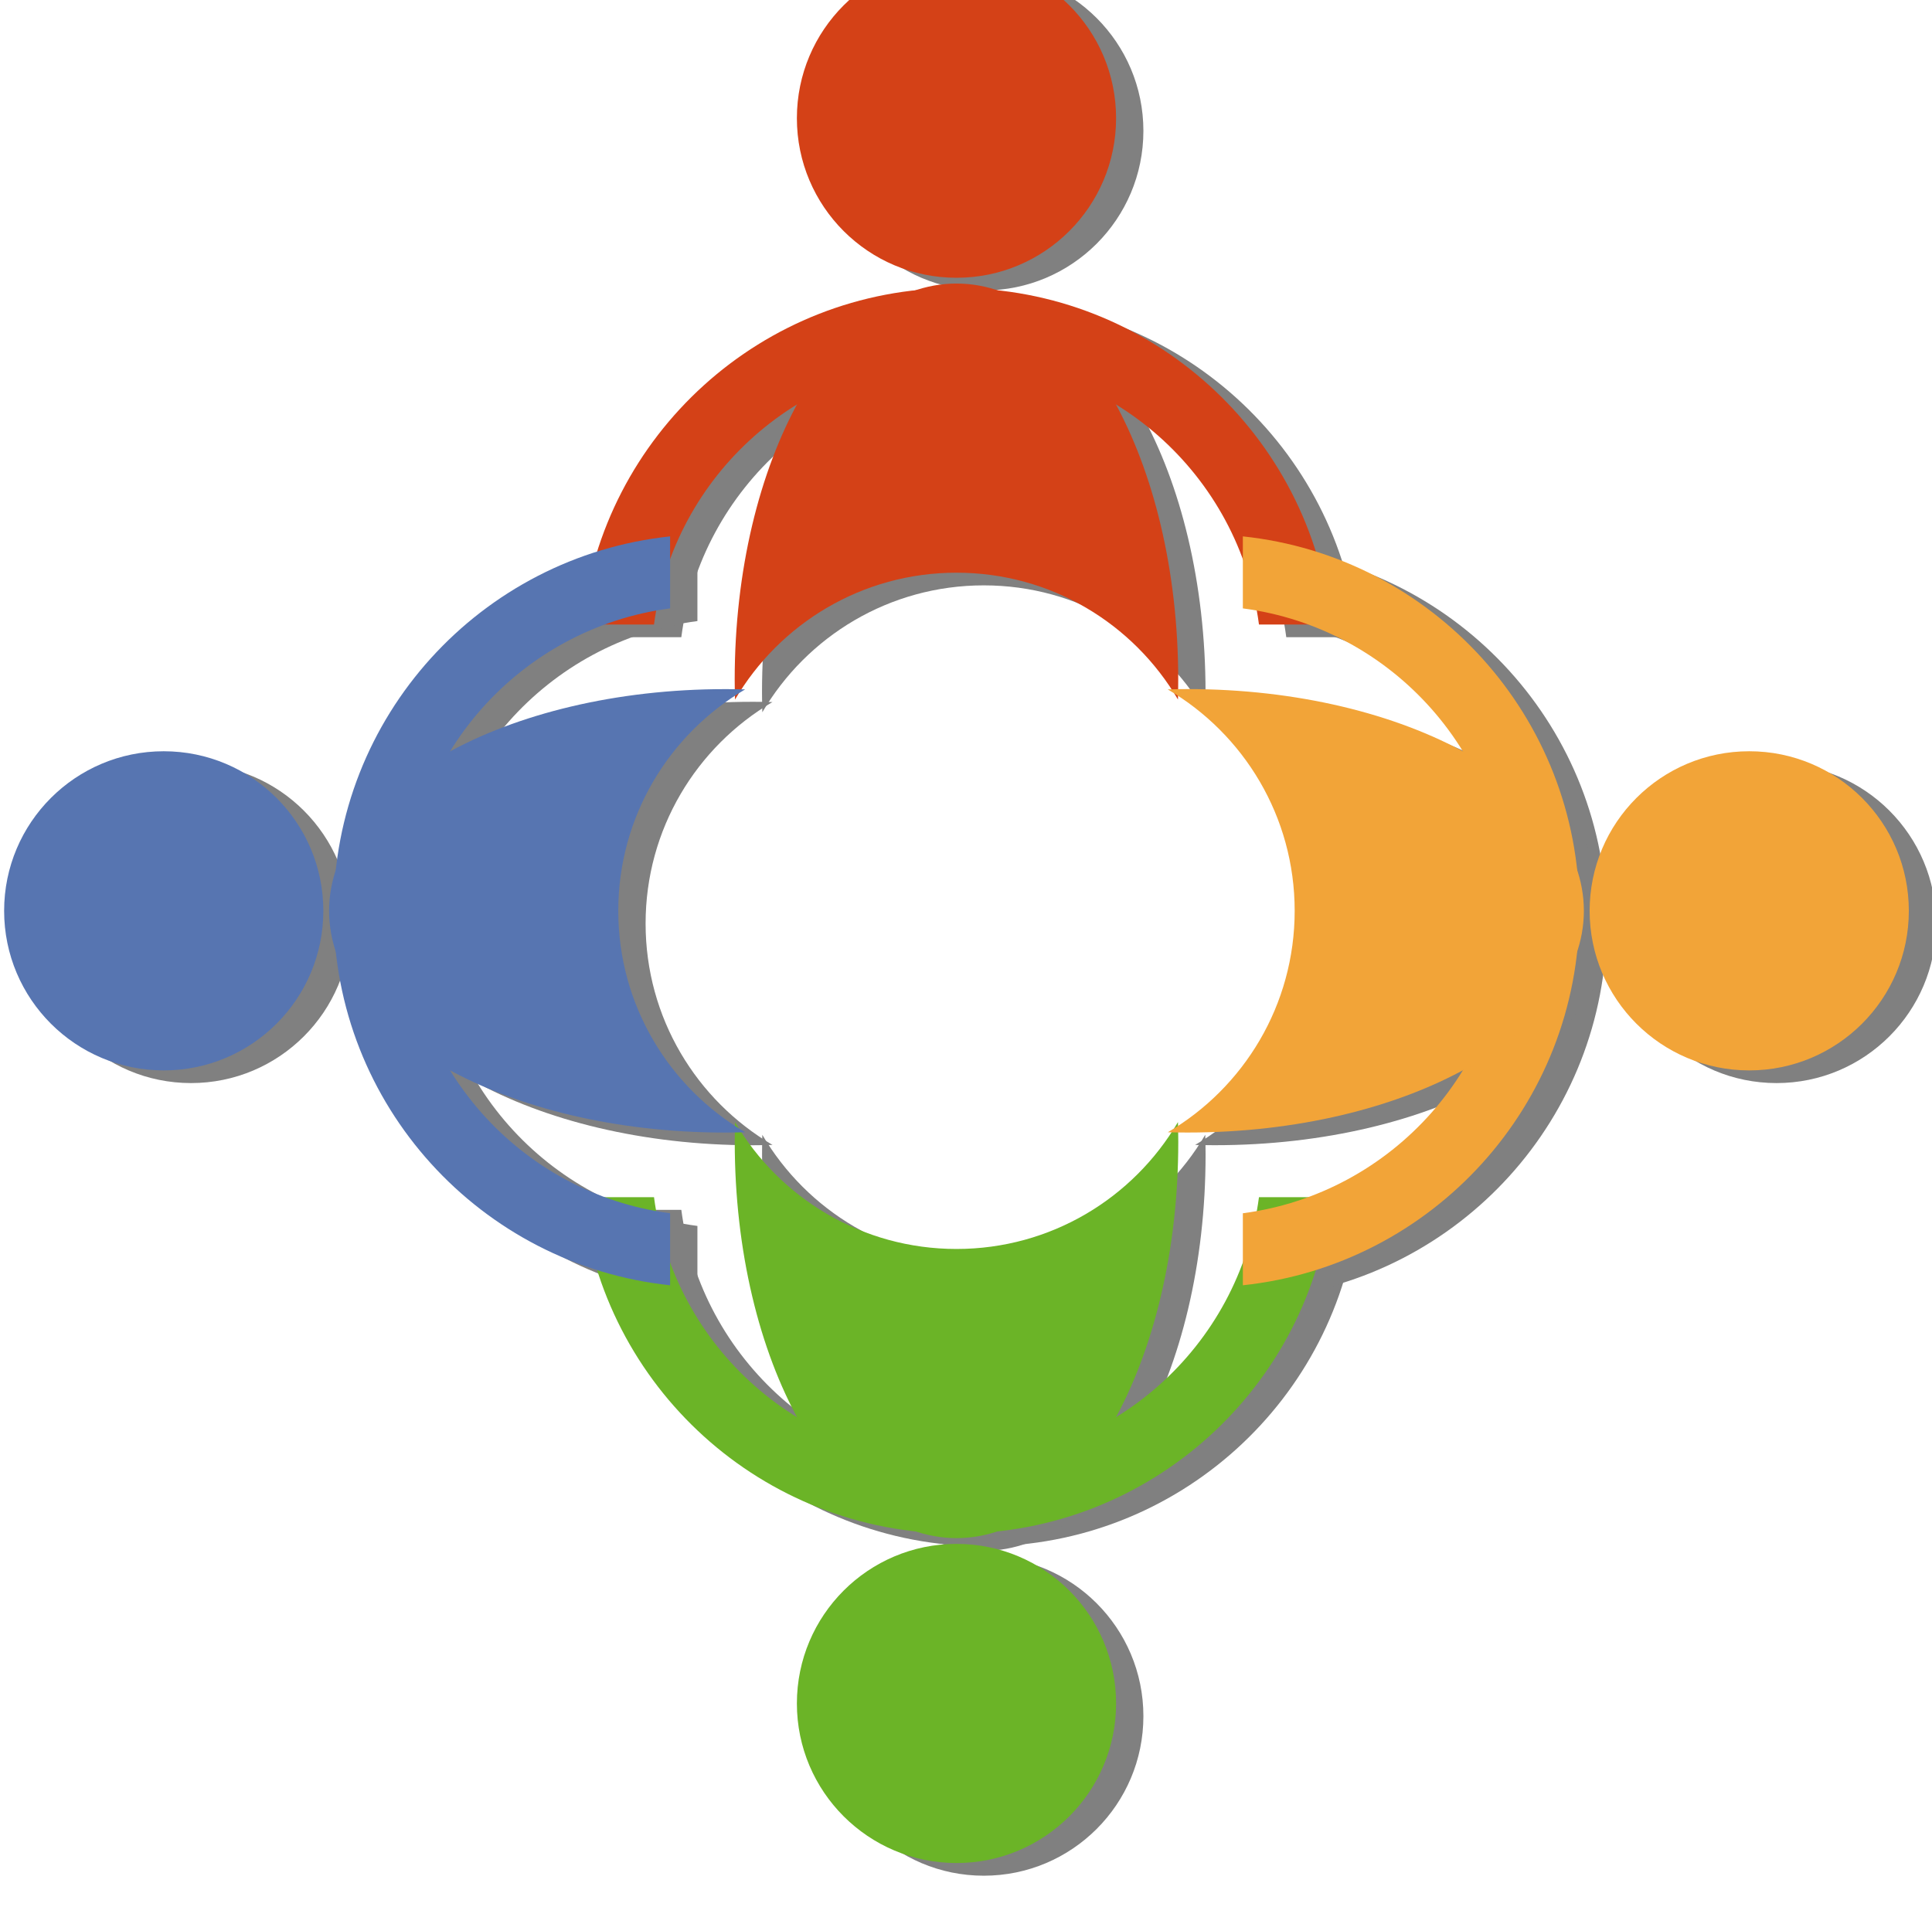 <?xml version="1.0"?><svg width="933.82" height="926.756" xmlns="http://www.w3.org/2000/svg">
 <title>Community In Partnership</title>

 <g>
  <title>Layer 1</title>
  <g id="layer1">
   <g id="g3568">
    <g fill="#808080" id="g3659">
     <g fill="#808080" id="g3661">
      <path fill="#808080" fill-rule="nonzero" stroke-width="0.75" d="m552.653,63.27c0,42.605 -34.538,77.143 -77.143,77.143c-42.605,0 -77.143,-34.538 -77.143,-77.143c0,-42.605 34.538,-77.143 77.143,-77.143c42.605,0 77.143,34.538 77.143,77.143z" id="path3663"/>
      <path fill="#808080" fill-rule="nonzero" stroke-width="1.77" id="path3665" d="m475.495,145.37c-93.997,0 -171.332,71.224 -181,162.656l34.812,0c9.487,-72.294 71.301,-128.094 146.188,-128.094c74.886,0 136.728,55.8 146.219,128.094l34.812,0c-9.672,-91.433 -87.034,-162.656 -181.031,-162.656z"/>
      <path fill="#808080" fill-rule="nonzero" stroke-width="0.894" d="m475.499,143.198c-59.204,0 -107.188,85.749 -107.188,191.5c0,3.234 0.071,6.434 0.156,9.625c21.553,-36.703 61.391,-61.344 107.031,-61.344c45.63,0 85.507,24.622 107.063,61.312c0.085,-3.181 0.125,-6.37 0.125,-9.594c0,-105.751 -47.984,-191.5 -107.188,-191.5z" id="path3667"/>
     </g>
     <g fill="#808080" id="g3669" transform="matrix(-1, 0, 0, -1, -878.06, 1622.82)">
      <path fill="#808080" fill-rule="nonzero" stroke-width="0.75" id="path3671" d="m-1276.429,793.203c0,42.605 -34.538,77.143 -77.143,77.143c-42.605,0 -77.143,-34.538 -77.143,-77.143c0,-42.605 34.538,-77.143 77.143,-77.143c42.605,0 77.143,34.538 77.143,77.143z"/>
      <path fill="#808080" fill-rule="nonzero" stroke-width="1.77" d="m-1353.587,875.303c-93.997,0 -171.332,71.224 -181,162.656l34.812,0c9.487,-72.294 71.302,-128.094 146.188,-128.094c74.886,0 136.728,55.8 146.219,128.094l34.812,0c-9.672,-91.433 -87.034,-162.656 -181.031,-162.656z" id="path3673"/>
      <path fill="#808080" fill-rule="nonzero" stroke-width="0.894" id="path3675" d="m-1353.583,873.131c-59.204,0 -107.188,85.749 -107.188,191.5c0,3.234 0.071,6.434 0.156,9.625c21.553,-36.703 61.391,-61.344 107.031,-61.344c45.63,0 85.507,24.622 107.062,61.312c0.085,-3.181 0.125,-6.37 0.125,-9.594c0,-105.751 -47.984,-191.5 -107.188,-191.5z"/>
     </g>
     <g fill="#808080" id="g3677" transform="matrix(0, 1, -1, 0, -7.537, 1100.31)">
      <path fill="#808080" fill-rule="nonzero" stroke-width="0.75" id="path3679" d="m-576.726,-866.219c0,42.605 -34.538,77.143 -77.143,77.143c-42.605,0 -77.143,-34.538 -77.143,-77.143c0,-42.605 34.538,-77.143 77.143,-77.143c42.605,0 77.143,34.538 77.143,77.143z"/>
      <path fill="#808080" fill-rule="nonzero" stroke-width="1.77" d="m-653.884,-784.119c-93.998,0 -171.332,71.224 -181,162.656l34.812,0c9.487,-72.294 71.301,-128.094 146.188,-128.094c74.886,0 136.728,55.8 146.219,128.094l34.812,0c-9.672,-91.433 -87.034,-162.656 -181.031,-162.656z" id="path3681"/>
      <path fill="#808080" fill-rule="nonzero" stroke-width="0.894" id="path3683" d="m-653.88,-786.291c-59.204,0 -107.188,85.749 -107.188,191.5c0,3.234 0.071,6.434 0.156,9.625c21.553,-36.703 61.391,-61.344 107.031,-61.344c45.63,0 85.507,24.622 107.062,61.312c0.085,-3.181 0.125,-6.37 0.125,-9.594c0,-105.751 -47.983,-191.5 -107.188,-191.5z"/>
     </g>
     <g fill="#808080" transform="matrix(0, -1, 1, 0, -1400.57, 752.293)" id="g3685">
      <path fill="#808080" fill-rule="nonzero" stroke-width="0.75" d="m382.993,1492.906c0,42.605 -34.538,77.143 -77.143,77.143c-42.605,0 -77.143,-34.538 -77.143,-77.143c0,-42.605 34.538,-77.143 77.143,-77.143c42.605,0 77.143,34.538 77.143,77.143z" id="path3687"/>
      <path fill="#808080" fill-rule="nonzero" stroke-width="1.77" id="path3689" d="m305.835,1575.006c-93.998,0 -171.332,71.224 -181,162.656l34.812,0c9.487,-72.294 71.301,-128.094 146.188,-128.094c74.886,0 136.728,55.8 146.219,128.094l34.812,0c-9.672,-91.433 -87.034,-162.656 -181.031,-162.656z"/>
      <path fill="#808080" fill-rule="nonzero" stroke-width="0.894" d="m305.839,1572.833c-59.204,0 -107.187,85.749 -107.187,191.5c0,3.234 0.071,6.433 0.156,9.625c21.553,-36.703 61.391,-61.344 107.031,-61.344c45.63,0 85.507,24.622 107.062,61.312c0.085,-3.181 0.125,-6.37 0.125,-9.594c0,-105.751 -47.983,-191.5 -107.188,-191.5z" id="path3691"/>
     </g>
    </g>
    <g id="g3641">
     <g id="g3576">
      <path fill="#d44117" fill-rule="nonzero" stroke-width="0.75" id="path2901" d="m539.453,57.143c0,42.605 -34.538,77.143 -77.143,77.143c-42.605,0 -77.143,-34.538 -77.143,-77.143c0,-42.605 34.538,-77.143 77.143,-77.143c42.605,0 77.143,34.538 77.143,77.143z"/>
      <path fill="#d44117" fill-rule="nonzero" stroke-width="1.77" d="m462.295,139.244c-93.997,0 -171.332,71.224 -181,162.656l34.812,0c9.487,-72.294 71.301,-128.094 146.188,-128.094c74.886,0 136.728,55.8 146.219,128.094l34.812,0c-9.672,-91.433 -87.034,-162.656 -181.031,-162.656z" id="path2903"/>
      <path fill="#d44117" fill-rule="nonzero" stroke-width="0.894" id="path2911" d="m462.299,137.071c-59.204,0 -107.188,85.749 -107.188,191.5c0,3.234 0.071,6.434 0.156,9.625c21.553,-36.703 61.391,-61.344 107.031,-61.344c45.63,0 85.507,24.622 107.063,61.312c0.085,-3.181 0.125,-6.37 0.125,-9.594c0,-105.751 -47.984,-191.5 -107.188,-191.5z"/>
     </g>
     <g fill="#6bb427" transform="matrix(-1, 0, 0, -1, -878.06, 1622.82)" id="g3581">
      <path fill="#6bb427" fill-rule="nonzero" stroke-width="0.75" d="m-1263.229,799.33c0,42.605 -34.538,77.143 -77.143,77.143c-42.605,0 -77.143,-34.538 -77.143,-77.143c0,-42.605 34.538,-77.143 77.143,-77.143c42.605,0 77.143,34.538 77.143,77.143z" id="path3583"/>
      <path fill="#6bb427" fill-rule="nonzero" stroke-width="1.77" id="path3585" d="m-1340.387,881.43c-93.997,0 -171.332,71.224 -181,162.656l34.812,0c9.487,-72.294 71.302,-128.094 146.188,-128.094c74.886,0 136.728,55.8 146.219,128.094l34.812,0c-9.672,-91.433 -87.034,-162.656 -181.031,-162.656z"/>
      <path fill="#6bb427" fill-rule="nonzero" stroke-width="0.894" d="m-1340.383,879.258c-59.204,0 -107.188,85.749 -107.188,191.5c0,3.234 0.071,6.434 0.156,9.625c21.553,-36.703 61.391,-61.344 107.031,-61.344c45.63,0 85.507,24.622 107.062,61.312c0.085,-3.181 0.125,-6.37 0.125,-9.594c0,-105.751 -47.984,-191.5 -107.188,-191.5z" id="path3587"/>
     </g>
     <g fill="#f2a438" transform="matrix(0, 1, -1, 0, -7.537, 1100.31)" id="g3625">
      <path fill="#f2a438" fill-rule="nonzero" stroke-width="0.75" d="m-582.853,-853.019c0,42.605 -34.538,77.143 -77.143,77.143c-42.605,0 -77.143,-34.538 -77.143,-77.143c0,-42.605 34.538,-77.143 77.143,-77.143c42.605,0 77.143,34.538 77.143,77.143z" id="path3627"/>
      <path fill="#f2a438" fill-rule="nonzero" stroke-width="1.77" id="path3629" d="m-660.011,-770.919c-93.998,0 -171.332,71.224 -181,162.656l34.812,0c9.487,-72.294 71.301,-128.094 146.188,-128.094c74.886,0 136.728,55.8 146.219,128.094l34.812,0c-9.672,-91.433 -87.034,-162.656 -181.031,-162.656z"/>
      <path fill="#f2a438" fill-rule="nonzero" stroke-width="0.894" d="m-660.007,-773.091c-59.204,0 -107.188,85.749 -107.188,191.5c0,3.234 0.071,6.434 0.156,9.625c21.553,-36.703 61.391,-61.344 107.031,-61.344c45.63,0 85.507,24.622 107.062,61.312c0.085,-3.181 0.125,-6.37 0.125,-9.594c0,-105.751 -47.983,-191.5 -107.188,-191.5z" id="path3631"/>
     </g>
     <g fill="#5775b1" id="g3633" transform="matrix(0, -1, 1, 0, -1400.57, 752.293)">
      <path fill="#5775b1" fill-rule="nonzero" stroke-width="0.75" id="path3635" d="m389.12,1479.706c0,42.605 -34.538,77.143 -77.143,77.143c-42.605,0 -77.143,-34.538 -77.143,-77.143c0,-42.605 34.538,-77.143 77.143,-77.143c42.605,0 77.143,34.538 77.143,77.143z"/>
      <path fill="#5775b1" fill-rule="nonzero" stroke-width="1.77" d="m311.962,1561.806c-93.998,0 -171.332,71.224 -181,162.656l34.812,0c9.487,-72.294 71.301,-128.094 146.188,-128.094c74.886,0 136.728,55.8 146.219,128.094l34.812,0c-9.672,-91.433 -87.034,-162.656 -181.031,-162.656z" id="path3637"/>
      <path fill="#5775b1" fill-rule="nonzero" stroke-width="0.894" id="path3639" d="m311.966,1559.633c-59.204,0 -107.187,85.749 -107.187,191.5c0,3.234 0.071,6.433 0.156,9.625c21.553,-36.703 61.391,-61.344 107.031,-61.344c45.63,0 85.507,24.622 107.062,61.312c0.085,-3.181 0.125,-6.37 0.125,-9.594c0,-105.751 -47.983,-191.5 -107.188,-191.5z"/>
     </g>
    </g>
   </g>
  </g>
 </g>
</svg>